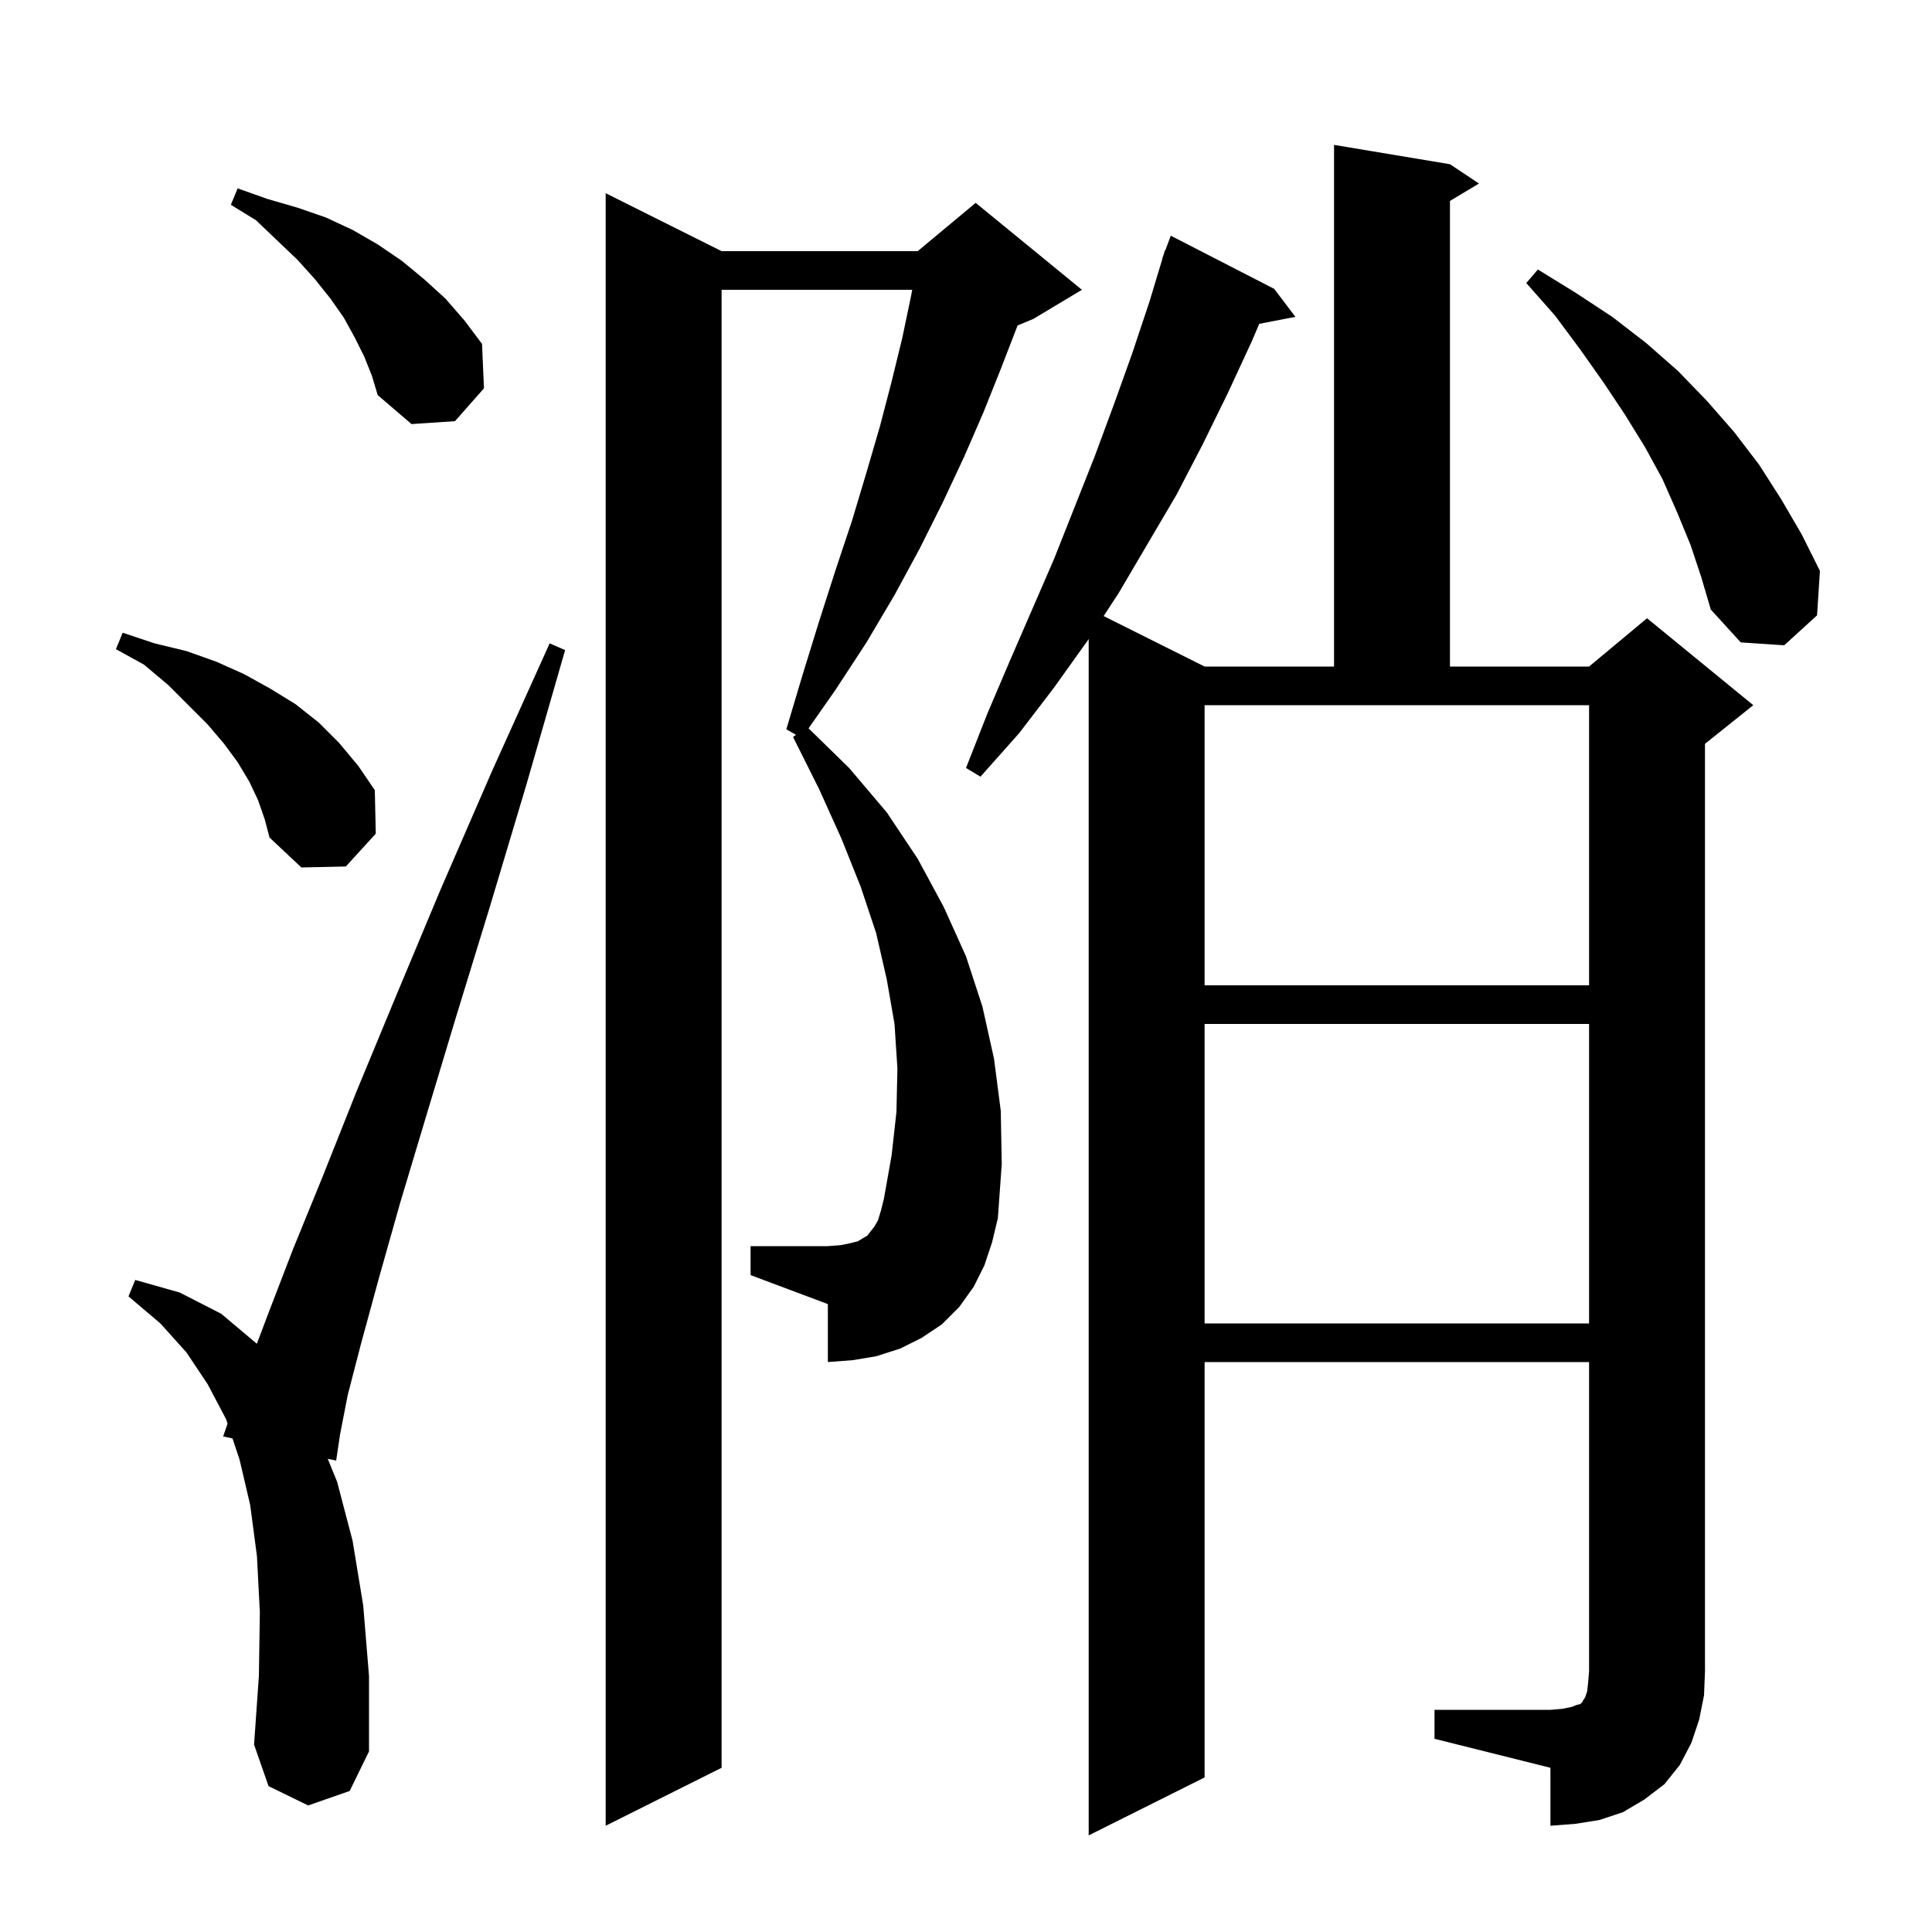 <svg xmlns="http://www.w3.org/2000/svg" xmlns:xlink="http://www.w3.org/1999/xlink" version="1.1" baseProfile="full" viewBox="0 0 200 200" width="200" height="200">
<g fill="black">
<path d="M 148.5 177.0 L 160.5 177.0 L 161.7 176.9 L 162.7 176.7 L 163.2 176.5 L 163.6 176.4 L 163.8 176.2 L 163.9 176.0 L 164.1 175.7 L 164.3 175.1 L 164.4 174.2 L 164.5 173.0 L 164.5 141.0 L 124.7 141.0 L 124.7 184.0 L 112.7 190.0 L 112.7 66.147 L 112.6 66.3 L 109.1 71.2 L 105.5 75.9 L 101.5 80.4 L 100.0 79.5 L 102.2 73.9 L 104.5 68.5 L 109.1 57.9 L 113.3 47.3 L 115.3 41.9 L 117.2 36.6 L 119.0 31.2 L 120.326 26.807 L 120.3 26.8 L 120.445 26.413 L 120.6 25.9 L 120.633 25.912 L 121.2 24.4 L 131.9 29.9 L 134.1 32.8 L 130.357 33.522 L 129.6 35.3 L 127.1 40.7 L 124.5 46.0 L 121.8 51.2 L 115.8 61.4 L 114.249 63.775 L 124.7 69.0 L 138.1 69.0 L 138.1 15.0 L 150.1 17.0 L 153.1 19.0 L 150.1 20.8 L 150.1 69.0 L 164.5 69.0 L 170.5 64.0 L 181.5 73.0 L 176.5 77.0 L 176.5 173.0 L 176.4 175.5 L 175.9 178.0 L 175.1 180.4 L 173.9 182.7 L 172.3 184.7 L 170.2 186.3 L 168.0 187.6 L 165.6 188.4 L 163.1 188.8 L 160.5 189.0 L 160.5 183.0 L 148.5 180.0 Z M 101.9 131.0 L 100.8 133.2 L 99.3 135.3 L 97.5 137.1 L 95.4 138.5 L 93.2 139.6 L 90.7 140.4 L 88.3 140.8 L 85.7 141.0 L 85.7 135.0 L 77.7 132.0 L 77.7 129.0 L 85.7 129.0 L 87.0 128.9 L 88.0 128.7 L 88.8 128.5 L 89.8 127.9 L 90.1 127.5 L 90.5 127.0 L 90.9 126.3 L 91.2 125.3 L 91.5 124.1 L 92.3 119.6 L 92.8 115.1 L 92.9 110.6 L 92.6 106.0 L 91.8 101.4 L 90.7 96.6 L 89.1 91.8 L 87.1 86.8 L 84.8 81.7 L 82.1 76.3 L 82.401 76.063 L 81.4 75.5 L 83.1 69.8 L 84.8 64.3 L 86.5 59.0 L 88.2 53.9 L 89.7 48.9 L 91.1 44.1 L 92.3 39.5 L 93.4 35.0 L 94.3 30.7 L 94.433 30.0 L 74.7 30.0 L 74.7 183.0 L 62.7 189.0 L 62.7 20.0 L 74.7 26.0 L 95.0 26.0 L 101.0 21.0 L 112.0 30.0 L 107.0 33.0 L 105.336 33.693 L 105.3 33.8 L 103.6 38.2 L 101.8 42.7 L 99.8 47.3 L 97.6 52.0 L 95.2 56.8 L 92.6 61.6 L 89.7 66.5 L 86.5 71.4 L 83.702 75.397 L 87.9 79.5 L 91.8 84.1 L 95.0 88.9 L 97.7 93.9 L 100.0 99.0 L 101.7 104.2 L 102.9 109.6 L 103.6 115.0 L 103.7 120.5 L 103.3 126.1 L 102.7 128.6 Z M 31.9 186.9 L 27.8 184.9 L 26.3 180.6 L 26.8 173.5 L 26.9 166.9 L 26.6 161.1 L 25.9 155.8 L 24.8 151.1 L 24.069 148.907 L 23.1 148.7 L 23.557 147.371 L 23.4 146.9 L 21.5 143.3 L 19.3 140.0 L 16.6 137.0 L 13.3 134.2 L 14.0 132.5 L 18.6 133.8 L 22.9 136.0 L 26.59 139.107 L 27.8 135.9 L 30.3 129.4 L 33.4 121.8 L 36.9 113.0 L 41.0 103.1 L 45.6 92.1 L 50.9 79.9 L 56.9 66.6 L 58.5 67.3 L 54.5 81.2 L 50.7 93.9 L 47.2 105.3 L 44.1 115.6 L 41.4 124.6 L 39.2 132.4 L 37.4 139.0 L 36.0 144.4 L 35.2 148.5 L 34.8 151.2 L 33.928 151.014 L 34.9 153.4 L 36.5 159.5 L 37.6 166.2 L 38.2 173.5 L 38.2 181.3 L 36.2 185.4 Z M 124.7 106.0 L 124.7 137.0 L 164.5 137.0 L 164.5 106.0 Z M 124.7 102.0 L 164.5 102.0 L 164.5 73.0 L 124.7 73.0 Z M 26.7 82.8 L 25.8 80.9 L 24.6 78.9 L 23.2 77.0 L 21.5 75.0 L 17.4 70.9 L 14.9 68.8 L 12.0 67.2 L 12.7 65.5 L 16.0 66.6 L 19.3 67.4 L 22.4 68.5 L 25.3 69.8 L 28.0 71.3 L 30.6 72.9 L 33.0 74.8 L 35.1 76.9 L 37.1 79.3 L 38.8 81.8 L 38.9 86.3 L 35.8 89.7 L 31.2 89.8 L 27.9 86.7 L 27.4 84.8 Z M 175.0 56.4 L 173.6 53.0 L 172.1 49.6 L 170.3 46.3 L 168.2 42.9 L 166.0 39.6 L 163.6 36.2 L 161.0 32.7 L 158.0 29.3 L 159.2 27.9 L 163.1 30.3 L 166.9 32.8 L 170.4 35.5 L 173.7 38.4 L 176.7 41.5 L 179.5 44.7 L 182.1 48.1 L 184.4 51.7 L 186.5 55.3 L 188.4 59.1 L 188.1 63.7 L 184.7 66.8 L 180.2 66.5 L 177.1 63.1 L 176.1 59.7 Z M 37.7 36.9 L 36.7 34.9 L 35.6 32.9 L 34.2 30.9 L 32.6 28.9 L 30.8 26.9 L 28.7 24.9 L 26.5 22.8 L 23.9 21.2 L 24.6 19.5 L 27.7 20.6 L 30.8 21.5 L 33.7 22.5 L 36.5 23.8 L 39.1 25.3 L 41.6 27.0 L 43.9 28.9 L 46.1 30.9 L 48.1 33.2 L 49.9 35.6 L 50.1 40.2 L 47.1 43.6 L 42.6 43.9 L 39.1 40.9 L 38.5 38.9 Z " />
</g>
</svg>
